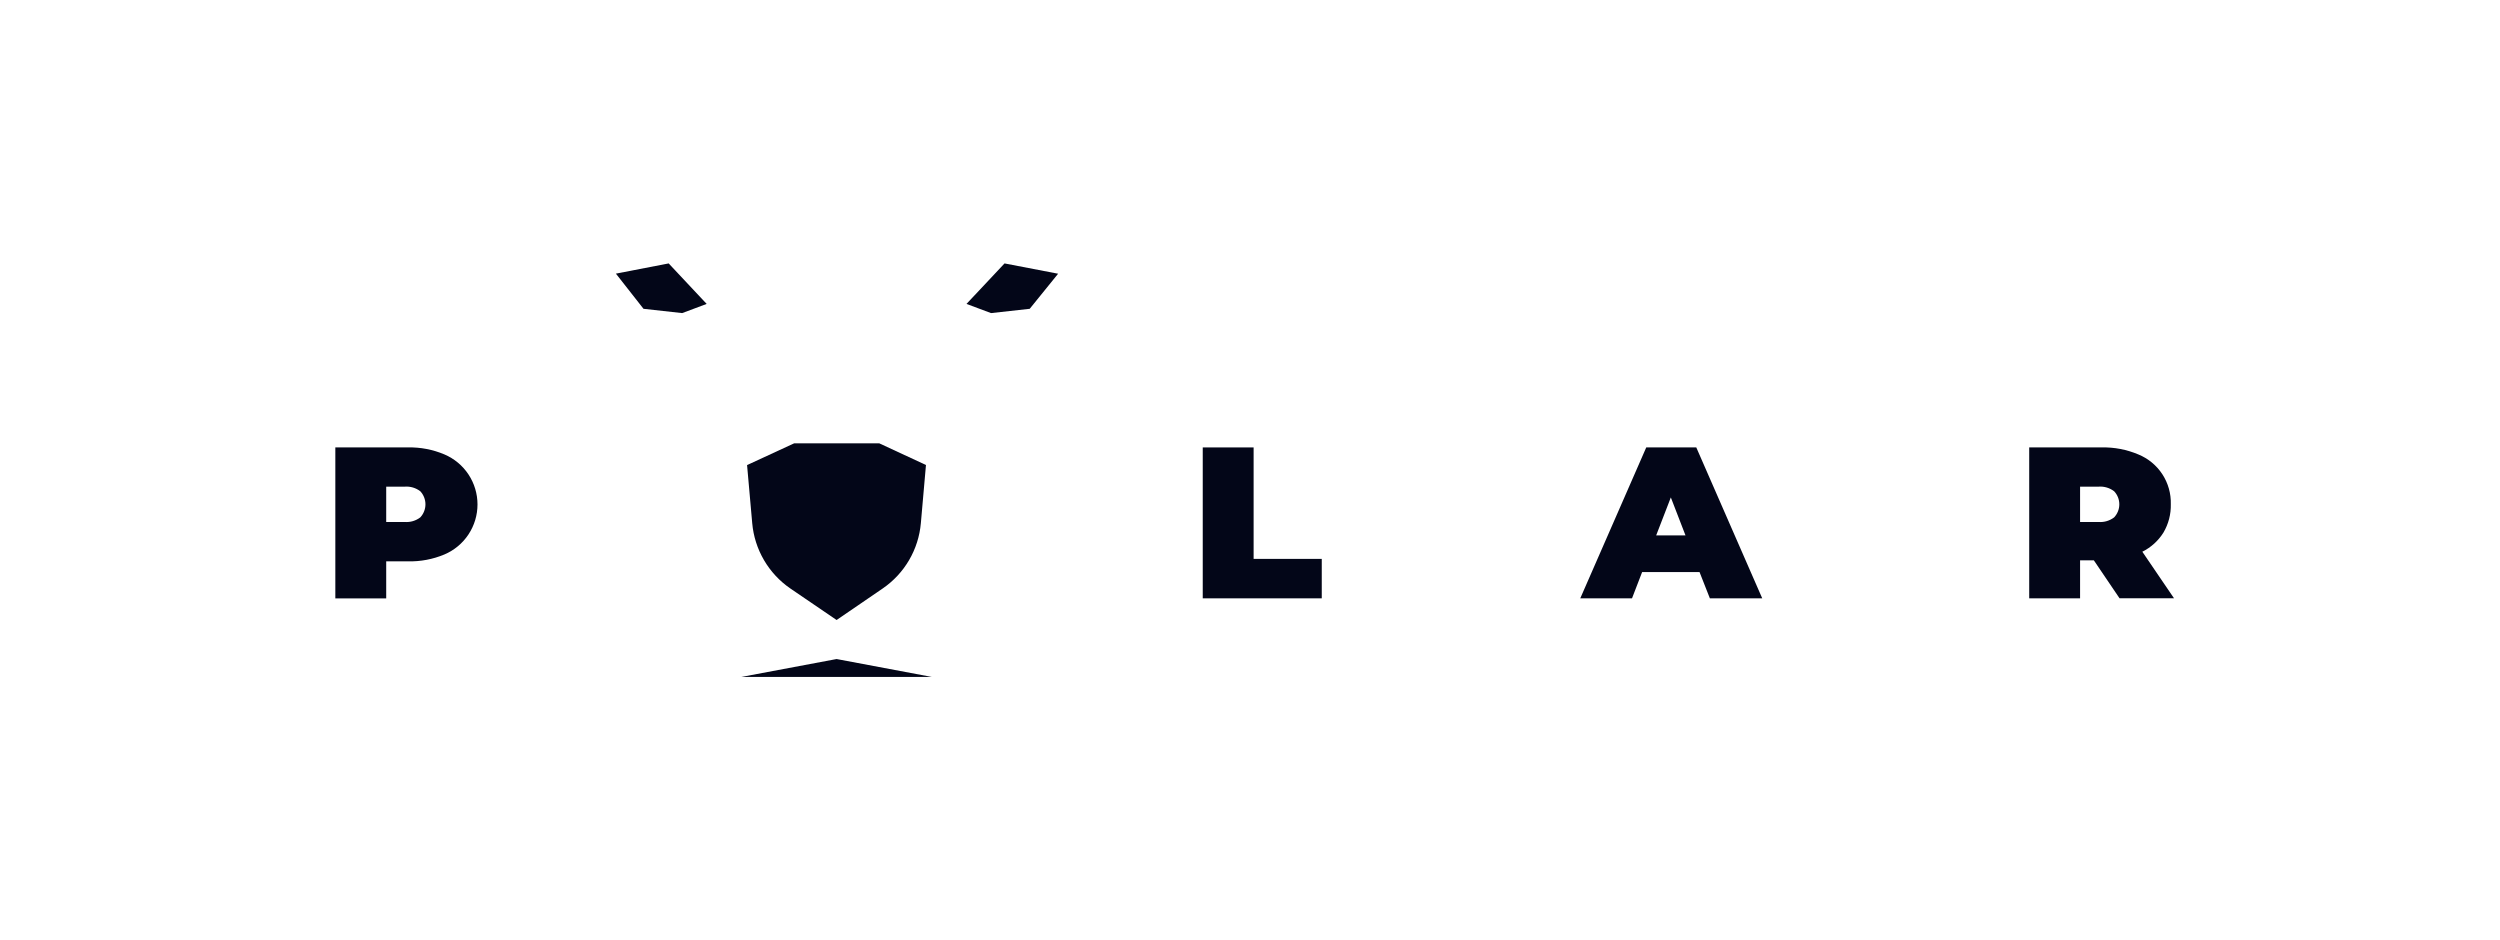 <svg width="290" height="109" viewBox="0 0 290 109" fill="none" xmlns="http://www.w3.org/2000/svg">
<path d="M97.046 71.921L102.398 68.26C103.648 67.402 104.694 66.278 105.458 64.968C106.223 63.657 106.688 62.194 106.82 60.683L107.412 53.939L102.003 51.43H92.113L86.66 53.949L87.258 60.693C87.392 62.205 87.858 63.668 88.625 64.978C89.391 66.288 90.437 67.412 91.689 68.27L97.046 71.921Z" fill="#030618"/>
<path d="M71.444 31.742L77.566 30.557L81.974 35.254L79.132 36.319L74.647 35.822L71.444 31.742Z" fill="#030618"/>
<path d="M122.741 31.752L116.527 30.557L112.114 35.254L114.961 36.319L119.446 35.822L122.741 31.752Z" fill="#030618"/>
<path d="M85.999 78.524L97.045 76.448L108.086 78.524" fill="#030618"/>
<path d="M51.553 52.713C52.691 53.197 53.662 54.005 54.344 55.037C55.026 56.069 55.39 57.278 55.39 58.515C55.39 59.752 55.026 60.961 54.344 61.993C53.662 63.025 52.691 63.833 51.553 64.317C50.217 64.877 48.778 65.15 47.329 65.117H44.8V69.418H38.899V51.899H47.329C48.779 51.87 50.218 52.148 51.553 52.713ZM48.755 60.016C49.138 59.604 49.352 59.063 49.352 58.501C49.352 57.938 49.138 57.397 48.755 56.986C48.24 56.592 47.599 56.402 46.953 56.451H44.8V60.55H46.953C47.599 60.599 48.24 60.409 48.755 60.016Z" fill="#030618"/>
<path d="M139.518 51.902H145.419V64.831H153.324V69.407H139.518V51.902Z" fill="#030618"/>
<path d="M197.145 66.358H190.488L189.313 69.407H183.311L190.965 51.902H196.769L204.419 69.407H198.345L197.145 66.358ZM195.517 62.105L193.817 57.702L192.116 62.105H195.517Z" fill="#030618"/>
<path d="M242.888 65.001H241.289V69.404H235.388V51.899H243.813C245.265 51.87 246.706 52.148 248.043 52.713C249.185 53.178 250.159 53.98 250.833 55.013C251.507 56.046 251.849 57.26 251.814 58.493C251.841 59.645 251.546 60.781 250.962 61.774C250.367 62.729 249.518 63.5 248.51 63.999L252.185 69.399H245.865L242.888 65.001ZM245.239 56.986C244.724 56.592 244.083 56.402 243.438 56.451H241.289V60.55H243.438C244.083 60.599 244.724 60.409 245.239 60.016C245.626 59.606 245.841 59.064 245.841 58.501C245.841 57.937 245.626 57.395 245.239 56.986Z" fill="#030618"/>
</svg>
